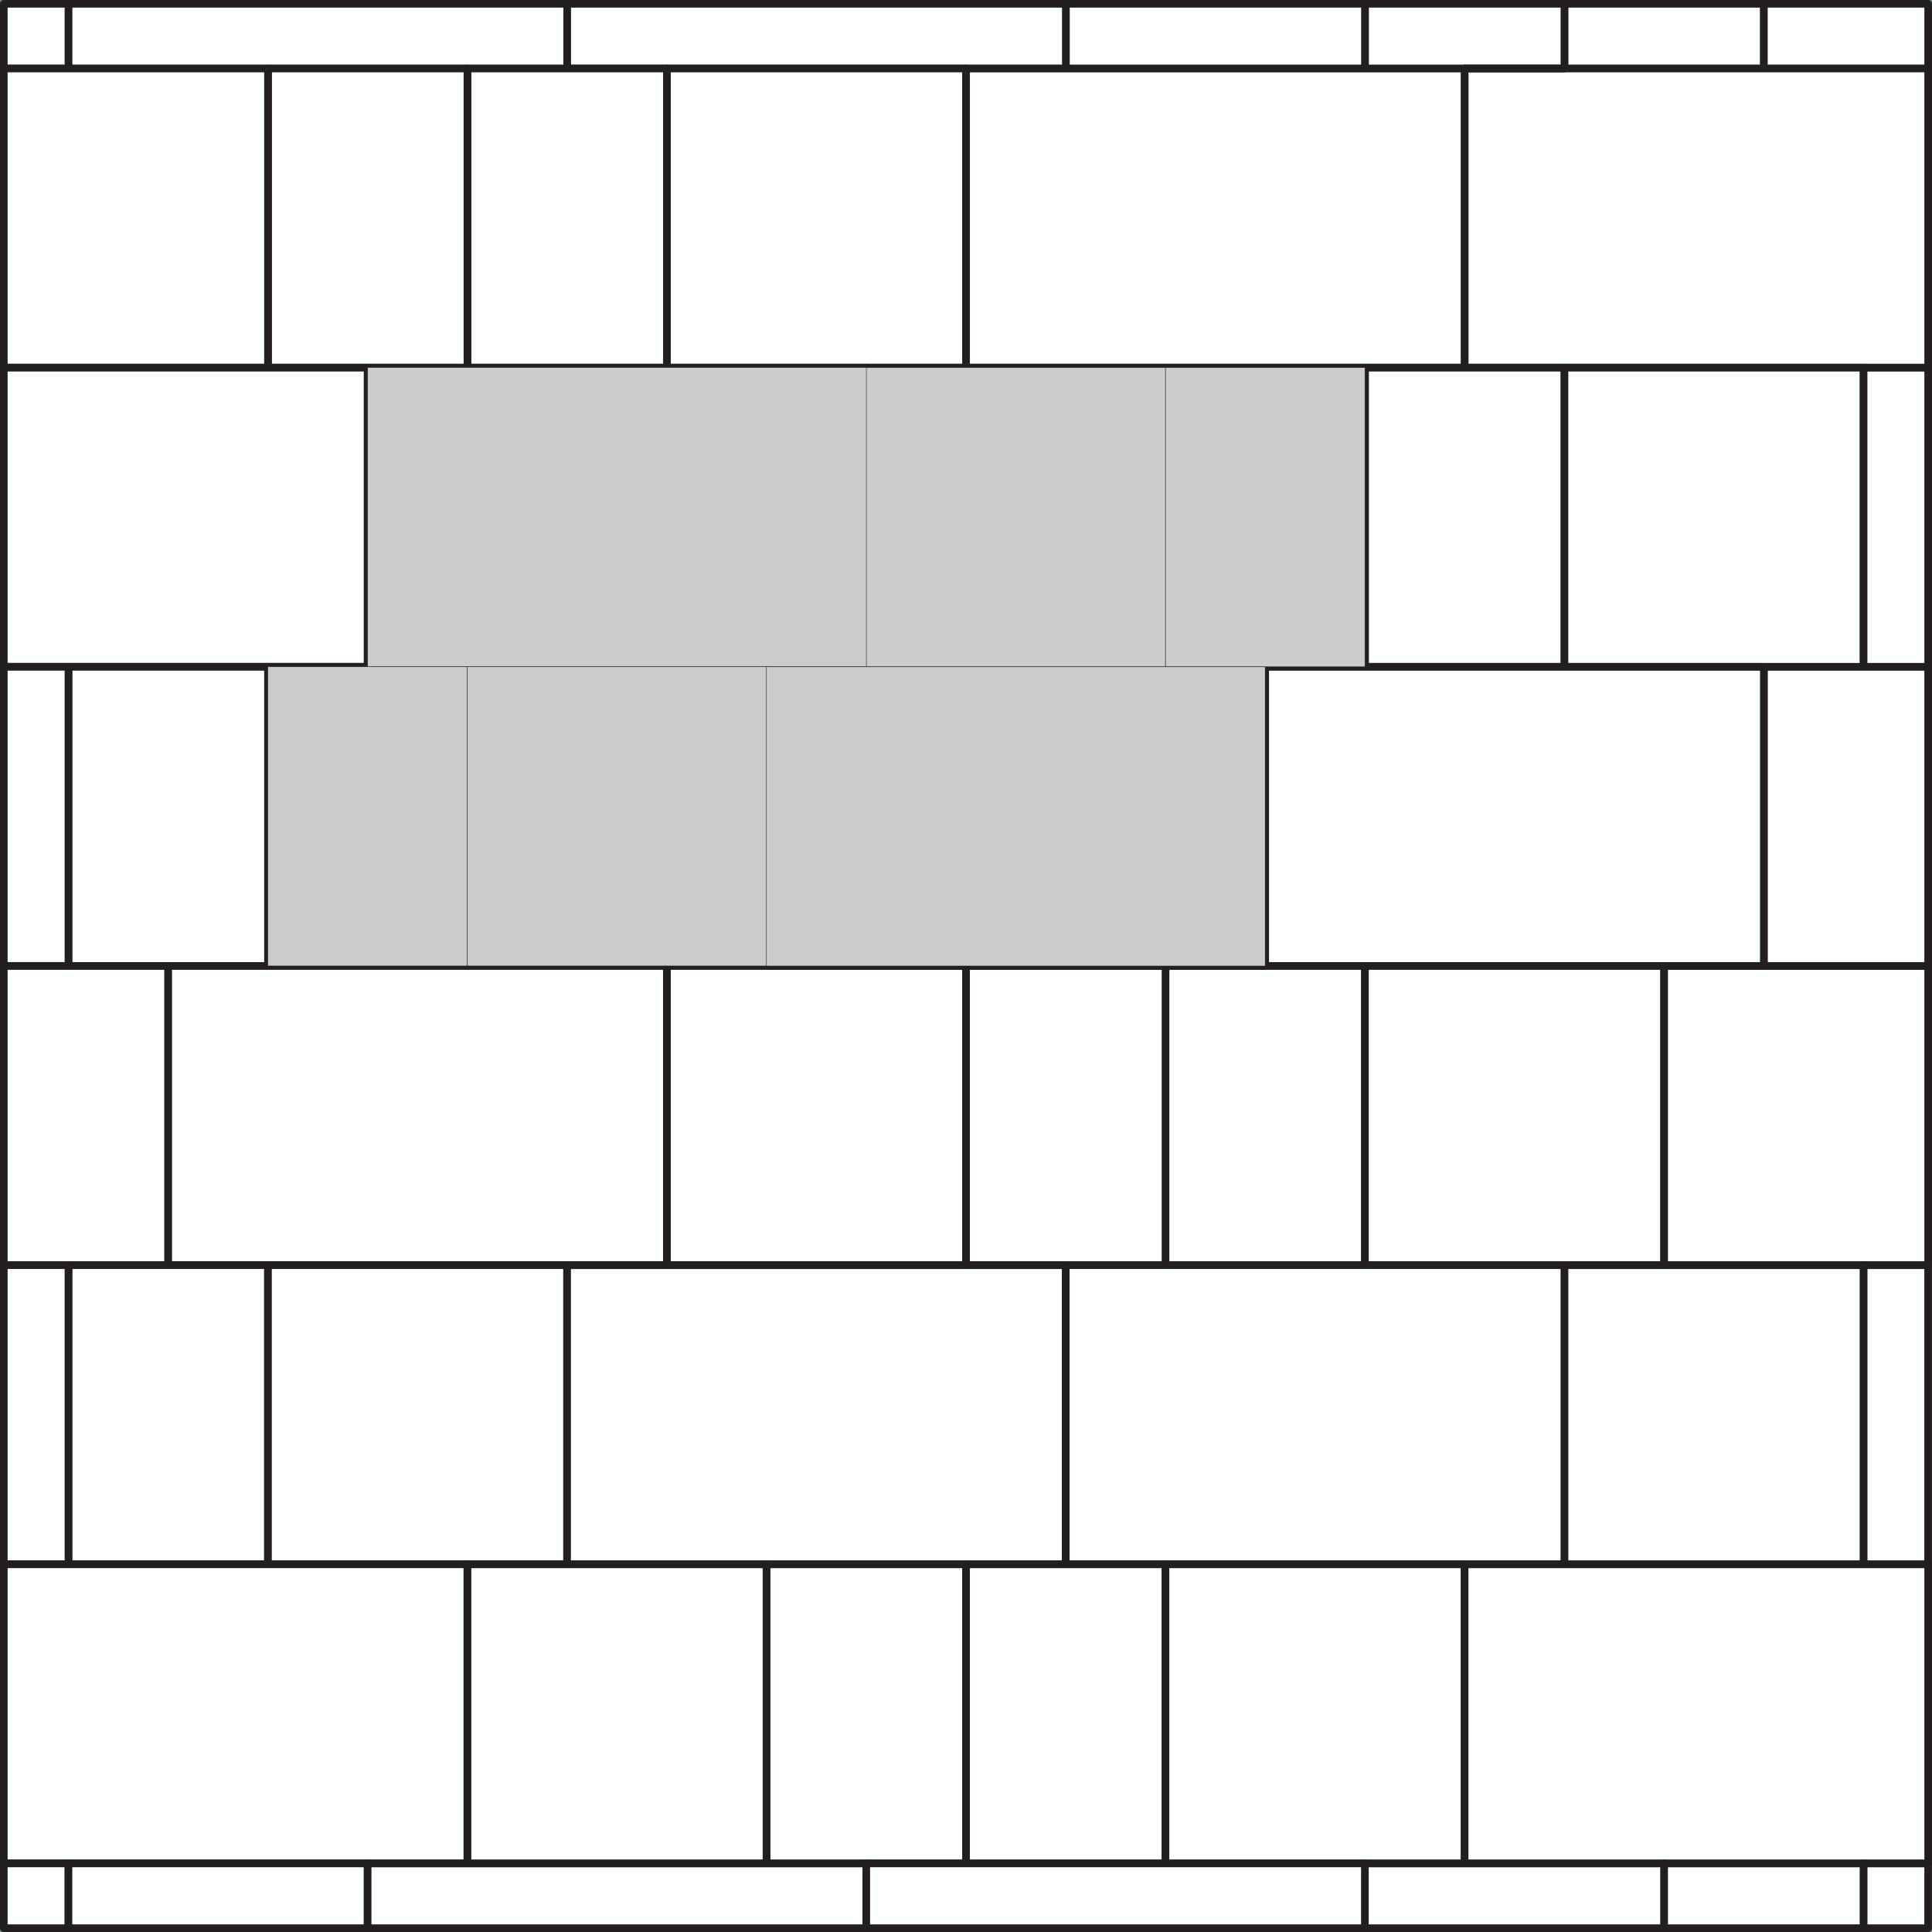 <svg xmlns="http://www.w3.org/2000/svg" viewBox="0 0 379.01 379.01"><rect x="0" y="0" width="379.01" height="379.01" fill="#808080" stroke="none"/><defs><style> .cls-1 { isolation: isolate; } .cls-2 { fill: #fff; stroke-linecap: round; stroke-linejoin: round; stroke-width: 1.5px; } .cls-2, .cls-3 { stroke: #231f20; } .cls-3 { fill: #ccc; stroke-miterlimit: 10; stroke-width: .07px; } .cls-4 { mix-blend-mode: multiply; } </style></defs><g class="cls-1"><g id="Layer_2" data-name="Layer 2"><g id="contours-xl-pattern-3"><g><polygon class="cls-2" points="209.09 13.44 209.09 13.43 111.27 13.43 111.27 13.44 130.84 13.44 189.52 13.44 189.52 13.45 287.34 13.45 287.34 13.44 267.77 13.44 209.09 13.44"></polygon><polygon class="cls-2" points="306.89 306.88 306.89 306.87 209.07 306.87 209.07 306.88 228.64 306.88 287.32 306.88 287.32 306.89 378.26 306.89 378.26 306.88 365.57 306.88 306.89 306.88"></polygon><polygon class="cls-2" points="72.12 365.56 72.12 365.57 169.94 365.57 169.94 365.56 150.37 365.56 91.68 365.56 91.68 365.55 .75 365.55 .75 365.56 13.43 365.56 72.12 365.56"></polygon><rect class="cls-2" x="346.02" y="130.82" width="19.57" height="0"></rect><rect class="cls-2" x="306.89" y="248.19" width="19.57" height="0"></rect><polygon class="cls-2" points="150.39 130.81 150.39 130.82 248.2 130.82 248.2 130.82 228.64 130.82 169.95 130.82 169.95 130.81 72.13 130.81 72.13 130.81 91.7 130.81 150.39 130.81"></polygon><rect class="cls-2" x="91.68" y="306.87" width="19.57" height="0"></rect><polygon class="cls-2" points="111.25 248.19 111.25 248.2 209.07 248.2 209.07 248.19 189.5 248.19 130.82 248.19 130.82 248.18 33 248.18 33 248.19 52.57 248.19 111.25 248.19"></polygon><rect class="cls-2" x="130.82" y="189.5" width="19.57" height="0"></rect><rect class="cls-2" x=".75" y="13.43" width="12.7" height="0"></rect><rect class="cls-2" x="267.75" y="365.56" width="19.57" height="0"></rect><rect class="cls-2" x="169.95" y="72.12" width="19.57" height="0"></rect><polygon class="cls-2" points="287.34 72.13 306.91 72.13 365.59 72.13 365.59 72.14 378.26 72.14 378.26 72.12 287.34 72.12 287.34 72.13"></polygon><polygon class="cls-2" points="346.02 189.5 248.2 189.5 248.2 189.5 267.77 189.5 326.46 189.5 326.46 189.51 378.26 189.51 378.26 189.51 346.02 189.51 346.02 189.5"></polygon><polygon class="cls-2" points="72.13 72.12 52.57 72.12 .75 72.12 .75 72.13 72.13 72.13 72.13 72.12"></polygon><polygon class="cls-2" points="33 189.5 13.43 189.5 .75 189.5 .75 189.5 33 189.5 33 189.5"></polygon><rect class="cls-2" x="306.91" y=".75" width="39.13" height="12.69"></rect><rect class="cls-2" x="346.03" y=".75" width="32.23" height="12.69"></rect><rect class="cls-2" x=".75" y=".75" width="12.7" height="12.68"></rect><polygon class="cls-2" points="91.7 13.44 111.27 13.44 111.27 13.43 111.27 .75 13.45 .75 13.45 13.43 13.45 13.44 52.57 13.44 91.7 13.44"></polygon><polygon class="cls-2" points="306.9 13.44 306.9 .75 267.77 .75 267.77 13.44 287.34 13.44 287.34 13.44 306.9 13.44"></polygon><rect class="cls-2" x="306.9" y=".75" width="0" height="12.69"></rect><polygon class="cls-2" points="209.09 13.44 267.77 13.44 267.77 .75 209.09 .75 209.09 13.43 209.09 13.44"></polygon><rect class="cls-2" x="111.27" y=".75" width="97.82" height="12.68"></rect><polygon class="cls-2" points="91.7 13.44 91.7 72.12 130.84 72.12 130.84 13.44 111.27 13.44 111.27 13.44 91.7 13.44"></polygon><rect class="cls-2" x="91.7" y="13.44" width="19.57" height="0"></rect><polygon class="cls-2" points="169.95 72.12 169.95 72.12 189.52 72.12 189.52 13.45 189.52 13.44 130.84 13.44 130.84 72.12 169.95 72.12"></polygon><polygon class="cls-2" points="189.52 72.12 189.52 72.13 228.64 72.13 267.77 72.13 287.34 72.13 287.34 72.12 287.34 13.45 189.52 13.45 189.52 72.12"></polygon><polygon class="cls-2" points="346.03 13.44 306.91 13.44 306.91 13.44 287.34 13.44 287.34 13.45 287.34 72.12 378.26 72.12 378.26 13.44 346.03 13.44"></polygon><polygon class="cls-2" points="287.34 13.44 287.34 13.44 306.91 13.44 306.91 13.44 306.9 13.44 287.34 13.44"></polygon><polygon class="cls-2" points="267.77 72.13 267.77 130.81 306.91 130.81 306.91 72.13 287.34 72.13 287.34 72.13 267.77 72.13"></polygon><rect class="cls-2" x="267.77" y="72.13" width="19.57" height="0"></rect><polygon class="cls-2" points="346.02 130.81 346.02 130.82 365.59 130.82 365.59 72.14 365.59 72.13 306.91 72.13 306.91 130.81 346.02 130.81"></polygon><polygon class="cls-2" points="365.59 130.82 365.59 130.82 378.26 130.82 378.26 72.14 365.59 72.14 365.59 130.82"></polygon><polygon class="cls-2" points="91.7 72.12 91.7 13.44 52.57 13.44 52.57 72.12 72.13 72.12 72.13 72.12 91.7 72.12"></polygon><rect class="cls-2" x="52.57" y="13.44" width="39.13" height="0"></rect><polygon class="cls-2" points="52.57 13.44 13.45 13.44 13.45 13.44 .75 13.44 .75 72.12 52.57 72.12 52.57 13.44"></polygon><rect class="cls-2" x="13.45" y="13.44" width="39.12" height="0"></rect><polygon class="cls-2" points="13.43 130.81 52.57 130.81 72.13 130.81 72.13 130.81 72.13 72.13 .75 72.13 .75 130.81 13.43 130.81"></polygon><polygon class="cls-2" points="228.64 130.82 248.2 130.82 248.2 130.81 267.77 130.81 267.77 72.13 228.64 72.13 228.64 130.82"></polygon><rect class="cls-2" x="228.64" y="72.13" width="39.13" height="0"></rect><polygon class="cls-2" points="169.95 130.81 169.95 130.82 228.64 130.82 228.64 72.13 189.52 72.13 189.52 72.13 169.95 72.13 169.95 130.81"></polygon><rect class="cls-2" x="189.52" y="72.13" width="39.12" height="0"></rect><polygon class="cls-2" points="169.95 72.13 169.95 72.12 130.84 72.12 91.7 72.12 72.13 72.12 72.13 72.13 72.13 130.81 169.95 130.81 169.95 72.13"></polygon><rect class="cls-2" x="91.7" y="72.12" width="39.13" height="0"></rect><rect class="cls-2" x="130.84" y="72.12" width="39.12" height="0"></rect><rect class="cls-2" x="72.13" y="72.12" width="19.57" height="0"></rect><polygon class="cls-2" points="52.57 130.81 52.57 189.5 91.7 189.5 91.7 130.81 72.13 130.81 72.13 130.81 52.57 130.81"></polygon><rect class="cls-2" x="52.57" y="130.81" width="19.57" height="0"></rect><polygon class="cls-2" points="91.7 130.81 91.7 189.5 130.82 189.5 130.82 189.5 150.39 189.5 150.39 130.82 150.39 130.81 91.7 130.81"></polygon><polygon class="cls-2" points="150.39 130.82 150.39 189.5 150.39 189.5 189.5 189.5 228.64 189.5 248.2 189.5 248.2 189.5 248.2 130.82 150.39 130.82"></polygon><polygon class="cls-2" points="365.59 130.82 365.59 130.82 346.02 130.82 346.02 189.5 346.02 189.51 378.26 189.51 378.26 130.82 365.59 130.82"></polygon><rect class="cls-2" x="365.59" y="130.82" width="12.67" height="0"></rect><polygon class="cls-2" points="306.91 130.82 267.77 130.82 248.2 130.82 248.2 130.82 248.2 189.5 346.02 189.5 346.02 130.82 346.02 130.82 306.91 130.82"></polygon><rect class="cls-2" x="267.77" y="130.81" width="39.13" height="0"></rect><rect class="cls-2" x="306.91" y="130.81" width="39.12" height="0"></rect><rect class="cls-2" x="248.2" y="130.81" width="19.57" height="0"></rect><polygon class="cls-2" points="228.64 189.51 228.64 248.19 267.77 248.19 267.77 189.5 248.2 189.5 248.2 189.51 228.64 189.51"></polygon><rect class="cls-2" x="228.64" y="189.5" width="19.57" height="0"></rect><polygon class="cls-2" points="306.89 248.19 306.89 248.19 326.46 248.19 326.46 189.51 326.46 189.5 267.77 189.5 267.77 248.19 306.89 248.19"></polygon><polygon class="cls-2" points="326.46 248.19 326.46 248.2 365.57 248.2 378.26 248.2 378.26 189.51 326.46 189.51 326.46 248.19"></polygon><polygon class="cls-2" points="52.57 189.5 52.57 130.81 13.43 130.81 13.43 189.5 33 189.5 33 189.5 52.57 189.5"></polygon><rect class="cls-2" x="13.43" y="130.81" width="39.13" height="0"></rect><rect class="cls-2" x=".75" y="130.81" width="12.68" height="58.68"></rect><rect class="cls-2" x=".75" y="130.81" width="12.68" height="0"></rect><polygon class="cls-2" points="13.43 248.19 33 248.19 33 248.18 33 189.5 .75 189.5 .75 248.19 13.43 248.19"></polygon><polygon class="cls-2" points="189.5 248.19 209.07 248.19 209.07 248.19 228.64 248.19 228.64 189.51 189.5 189.51 189.5 248.19"></polygon><rect class="cls-2" x="189.5" y="189.5" width="39.13" height="0"></rect><polygon class="cls-2" points="130.82 248.18 130.82 248.19 189.5 248.19 189.5 189.51 150.39 189.51 150.39 189.5 130.82 189.5 130.82 248.18"></polygon><rect class="cls-2" x="150.39" y="189.5" width="39.12" height="0"></rect><polygon class="cls-2" points="130.82 189.5 130.82 189.5 91.7 189.5 52.57 189.5 33 189.5 33 189.5 33 248.18 130.82 248.18 130.82 189.5"></polygon><rect class="cls-2" x="52.57" y="189.5" width="39.13" height="0"></rect><rect class="cls-2" x="91.7" y="189.5" width="39.12" height="0"></rect><rect class="cls-2" x="33" y="189.5" width="19.57" height="0"></rect><polygon class="cls-2" points="13.43 248.19 13.43 306.87 52.57 306.87 52.57 248.19 33 248.19 33 248.19 13.43 248.19"></polygon><rect class="cls-2" x="13.43" y="248.19" width="19.57" height="0"></rect><polygon class="cls-2" points="111.25 248.2 111.25 248.19 52.57 248.19 52.57 306.87 91.68 306.87 91.68 306.87 111.25 306.87 111.25 248.2"></polygon><polygon class="cls-2" points="111.25 248.2 111.25 306.87 111.25 306.88 150.37 306.88 189.5 306.88 209.07 306.88 209.07 306.87 209.07 248.2 111.25 248.2"></polygon><rect class="cls-2" x="365.57" y="248.2" width="12.68" height="58.68"></rect><rect class="cls-2" x="365.57" y="248.2" width="12.68" height="0"></rect><polygon class="cls-2" points="306.89 306.87 306.89 306.88 365.57 306.88 365.57 248.2 326.46 248.2 326.46 248.2 306.89 248.2 306.89 306.87"></polygon><rect class="cls-2" x="326.46" y="248.2" width="39.12" height="0"></rect><polygon class="cls-2" points="228.64 248.19 209.07 248.19 209.07 248.2 209.07 306.87 306.89 306.87 306.89 248.2 306.89 248.19 267.77 248.19 228.64 248.19"></polygon><rect class="cls-2" x="228.64" y="248.19" width="39.13" height="0"></rect><rect class="cls-2" x="267.77" y="248.19" width="39.12" height="0"></rect><rect class="cls-2" x="209.07" y="248.19" width="19.57" height="0"></rect><polygon class="cls-2" points="189.5 306.88 189.5 365.56 228.64 365.56 228.64 306.88 209.07 306.88 209.07 306.88 189.5 306.88"></polygon><rect class="cls-2" x="189.5" y="306.88" width="19.57" height="0"></rect><polygon class="cls-2" points="267.75 365.56 267.75 365.56 287.32 365.56 287.32 306.89 287.32 306.88 228.64 306.88 228.64 365.56 267.75 365.56"></polygon><polygon class="cls-2" points="287.32 365.56 287.32 365.57 326.44 365.57 365.57 365.57 378.26 365.57 378.26 306.89 287.32 306.89 287.32 365.56"></polygon><rect class="cls-2" x="365.57" y="365.57" width="12.68" height="12.69"></rect><rect class="cls-2" x="365.57" y="365.57" width="12.68" height="0"></rect><rect class="cls-2" x=".75" y="248.19" width="12.68" height="58.68"></rect><rect class="cls-2" x=".75" y="248.19" width="12.68" height="0"></rect><polygon class="cls-2" points="189.5 365.56 189.5 306.88 150.37 306.88 150.37 365.56 169.94 365.56 169.94 365.56 189.5 365.56"></polygon><rect class="cls-2" x="150.37" y="306.88" width="39.13" height="0"></rect><polygon class="cls-2" points="111.25 306.88 111.25 306.88 91.68 306.88 91.68 365.55 91.68 365.56 150.37 365.56 150.37 306.88 111.25 306.88"></polygon><rect class="cls-2" x="111.25" y="306.88" width="39.12" height="0"></rect><polygon class="cls-2" points="91.68 306.88 91.68 306.87 52.57 306.87 13.43 306.87 .75 306.87 .75 365.55 91.68 365.55 91.68 306.88"></polygon><rect class="cls-2" x="13.43" y="306.87" width="39.13" height="0"></rect><rect class="cls-2" x="52.57" y="306.87" width="39.12" height="0"></rect><rect class="cls-2" x=".75" y="306.87" width="12.68" height="0"></rect><rect class="cls-2" x=".75" y="365.56" width="12.68" height="12.7"></rect><polygon class="cls-2" points="72.12 365.56 13.43 365.56 13.43 378.26 72.12 378.26 72.12 365.57 72.12 365.56"></polygon><rect class="cls-2" x="72.12" y="365.57" width="97.82" height="12.69"></rect><rect class="cls-2" x="326.44" y="365.57" width="39.13" height="12.69"></rect><rect class="cls-2" x="326.44" y="365.57" width="39.13" height="0"></rect><polygon class="cls-2" points="287.32 365.57 287.32 365.57 267.75 365.57 267.75 378.26 326.44 378.26 326.44 365.57 287.32 365.57"></polygon><rect class="cls-2" x="287.32" y="365.57" width="39.12" height="0"></rect><polygon class="cls-2" points="267.75 365.56 228.64 365.56 189.5 365.56 169.94 365.56 169.94 365.57 169.94 378.26 267.75 378.26 267.75 365.57 267.75 365.56"></polygon><rect class="cls-2" x="189.5" y="365.56" width="39.13" height="0"></rect><rect class="cls-2" x="228.64" y="365.56" width="39.12" height="0"></rect><rect class="cls-2" x="169.94" y="365.56" width="19.57" height="0"></rect></g><g class="cls-4"><rect class="cls-3" x="228.63" y="72.12" width="39.13" height="58.68"></rect><rect class="cls-3" x="169.94" y="72.12" width="58.68" height="58.68"></rect><rect class="cls-3" x="72.13" y="72.11" width="97.82" height="58.68"></rect><rect class="cls-3" x="52.56" y="130.8" width="39.13" height="58.68" transform="translate(144.25 320.29) rotate(180)"></rect><rect class="cls-3" x="91.69" y="130.8" width="58.68" height="58.68" transform="translate(242.07 320.29) rotate(180)"></rect><rect class="cls-3" x="150.38" y="130.81" width="97.82" height="58.68" transform="translate(398.57 320.31) rotate(180)"></rect></g></g></g></g></svg>